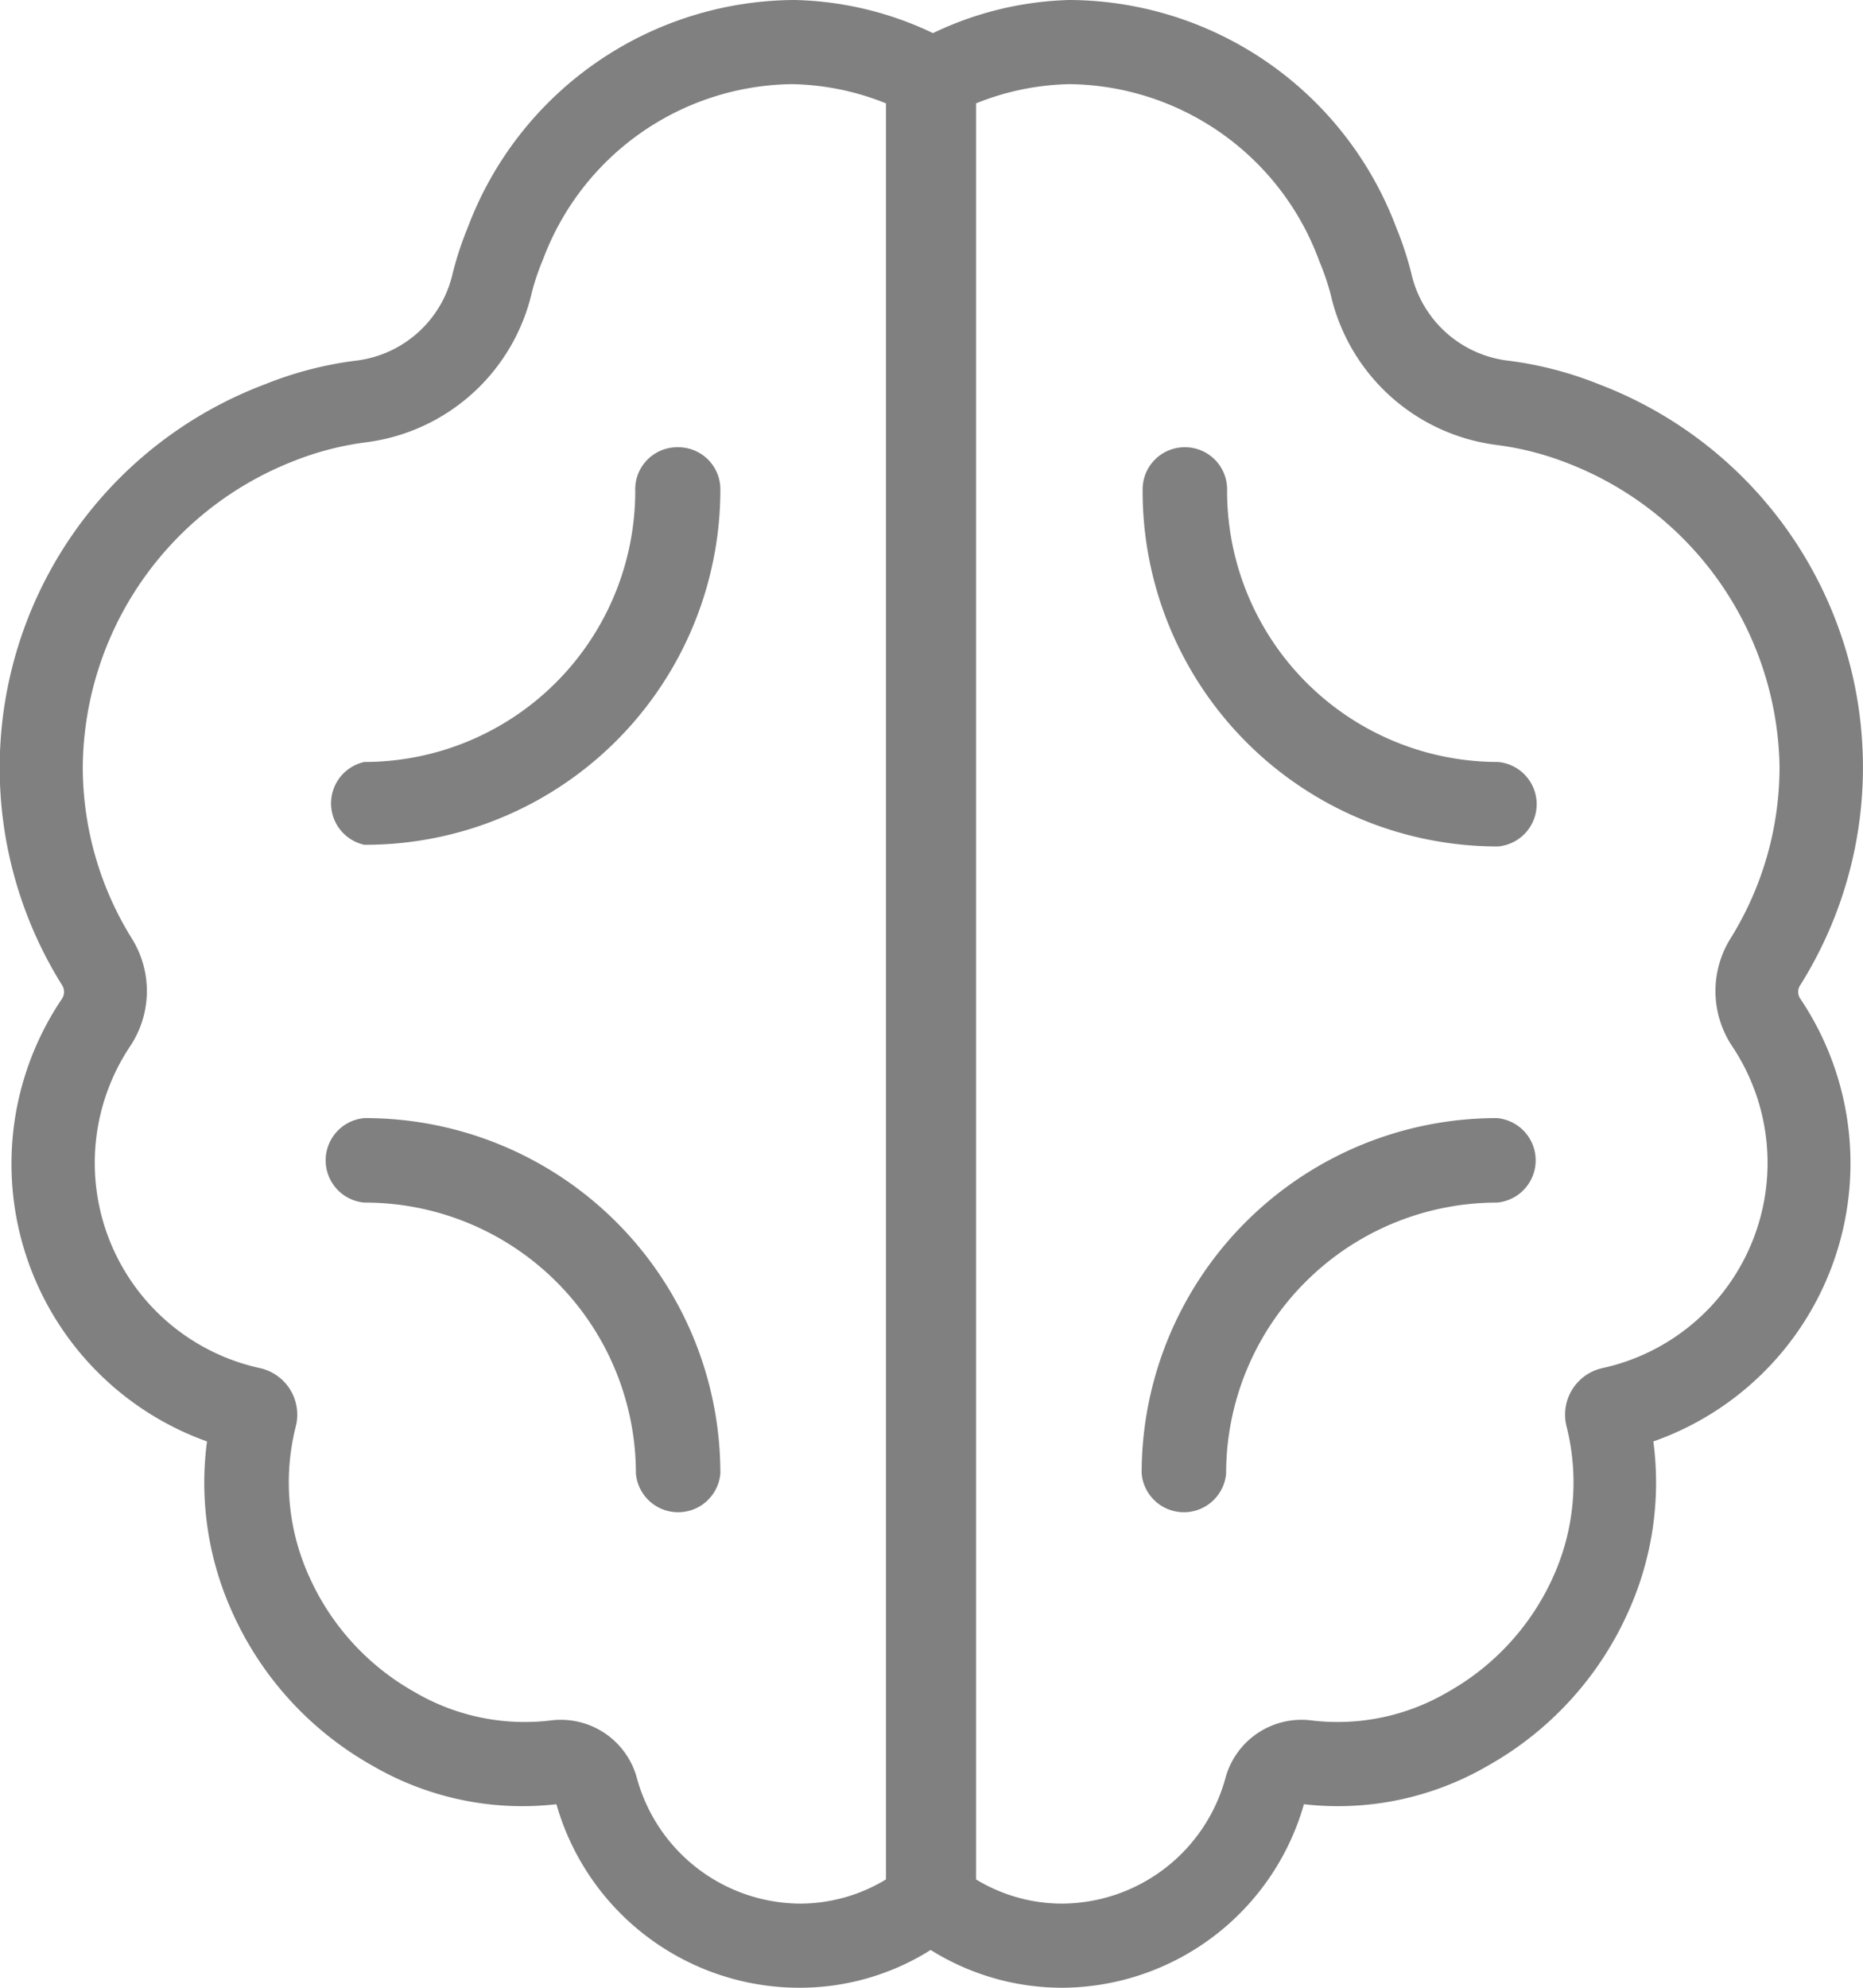 <svg xmlns="http://www.w3.org/2000/svg" viewBox="0 0 56.25 60"><defs><style>.cls-1{fill:#808080;fill-rule:evenodd;}</style></defs><title>Brain_Blue</title><g id="Layer_2" data-name="Layer 2"><g id="Layer_2-2" data-name="Layer 2"><g id="Desktop"><g id="Group-8-Copy-3"><path id="Combined-Shape" class="cls-1" d="M32.29,0a10.59,10.59,0,0,1,9.86,6.85,10.28,10.28,0,0,1,.46,1.39,3.41,3.41,0,0,0,2.87,2.64,11,11,0,0,1,2.8.72,12.37,12.37,0,0,1,6.08,18.13.36.36,0,0,0,0,.42,8.9,8.9,0,0,1-4.44,13.36,9.48,9.48,0,0,1-.77,5.17,10,10,0,0,1-4.23,4.62,9,9,0,0,1-5.55,1.16A7.63,7.63,0,0,1,32.1,60a7.49,7.49,0,0,1-4-1.14,7.43,7.43,0,0,1-4,1.14,7.63,7.63,0,0,1-7.3-5.54,9,9,0,0,1-5.55-1.16,10,10,0,0,1-4.23-4.62,9.47,9.47,0,0,1-.77-5.17A8.9,8.9,0,0,1,1.87,30.15a.38.38,0,0,0,0-.42A12.37,12.37,0,0,1,8,11.6a11,11,0,0,1,2.8-.72,3.41,3.41,0,0,0,2.87-2.64,10.28,10.28,0,0,1,.46-1.39A10.59,10.59,0,0,1,24,0a10.18,10.18,0,0,1,4.17,1A10.1,10.1,0,0,1,32.29,0Zm0,2.54a7.93,7.93,0,0,0-2.82.58h0V56.73a5,5,0,0,0,2.6.73A5.14,5.14,0,0,0,37,53.67a2.38,2.38,0,0,1,2.59-1.74,6.57,6.57,0,0,0,4.13-.86,7.52,7.52,0,0,0,3.16-3.44,6.91,6.91,0,0,0,.42-4.57,1.44,1.44,0,0,1,1.11-1.77,6.34,6.34,0,0,0,3.89-9.71,3,3,0,0,1-.07-3.22,9.8,9.8,0,0,0,1.5-5.24A10,10,0,0,0,47.38,14a9,9,0,0,0-2.2-.57,5.9,5.9,0,0,1-5-4.53,7.12,7.12,0,0,0-.34-1A8.13,8.13,0,0,0,32.32,2.54Zm-8.39,0A8.13,8.13,0,0,0,16.4,7.82a7.12,7.12,0,0,0-.34,1,5.9,5.9,0,0,1-5,4.53,9,9,0,0,0-2.2.57A10,10,0,0,0,2.5,23.12,9.8,9.8,0,0,0,4,28.36a3,3,0,0,1-.07,3.22,6.34,6.34,0,0,0,3.89,9.71,1.44,1.44,0,0,1,1.11,1.77,6.87,6.87,0,0,0,.42,4.56,7.5,7.5,0,0,0,3.16,3.45,6.57,6.57,0,0,0,4.13.86,2.38,2.38,0,0,1,2.59,1.74,5.14,5.14,0,0,0,4.93,3.79,5,5,0,0,0,2.59-.73V3.12A7.93,7.93,0,0,0,23.93,2.54Zm21.3,31.21a1.28,1.28,0,0,1,0,2.55,8.18,8.18,0,0,0-8.18,8.18,1.28,1.28,0,0,1-2.55,0A10.72,10.72,0,0,1,45.23,33.75ZM11,33.75A10.72,10.72,0,0,1,21.75,44.48a1.28,1.28,0,0,1-2.55,0A8.18,8.18,0,0,0,11,36.3a1.28,1.28,0,0,1,0-2.55ZM35.77,13.5a1.27,1.27,0,0,1,1.28,1.27A8.18,8.18,0,0,0,45.23,23a1.28,1.28,0,0,1,0,2.55A10.72,10.72,0,0,1,34.5,14.77,1.27,1.27,0,0,1,35.77,13.5Zm-15.29,0a1.27,1.27,0,0,1,1.27,1.27A10.72,10.72,0,0,1,11,25.5,1.28,1.28,0,0,1,11,23a8.18,8.18,0,0,0,8.18-8.18A1.27,1.27,0,0,1,20.48,13.5Z"/></g></g></g></g></svg>